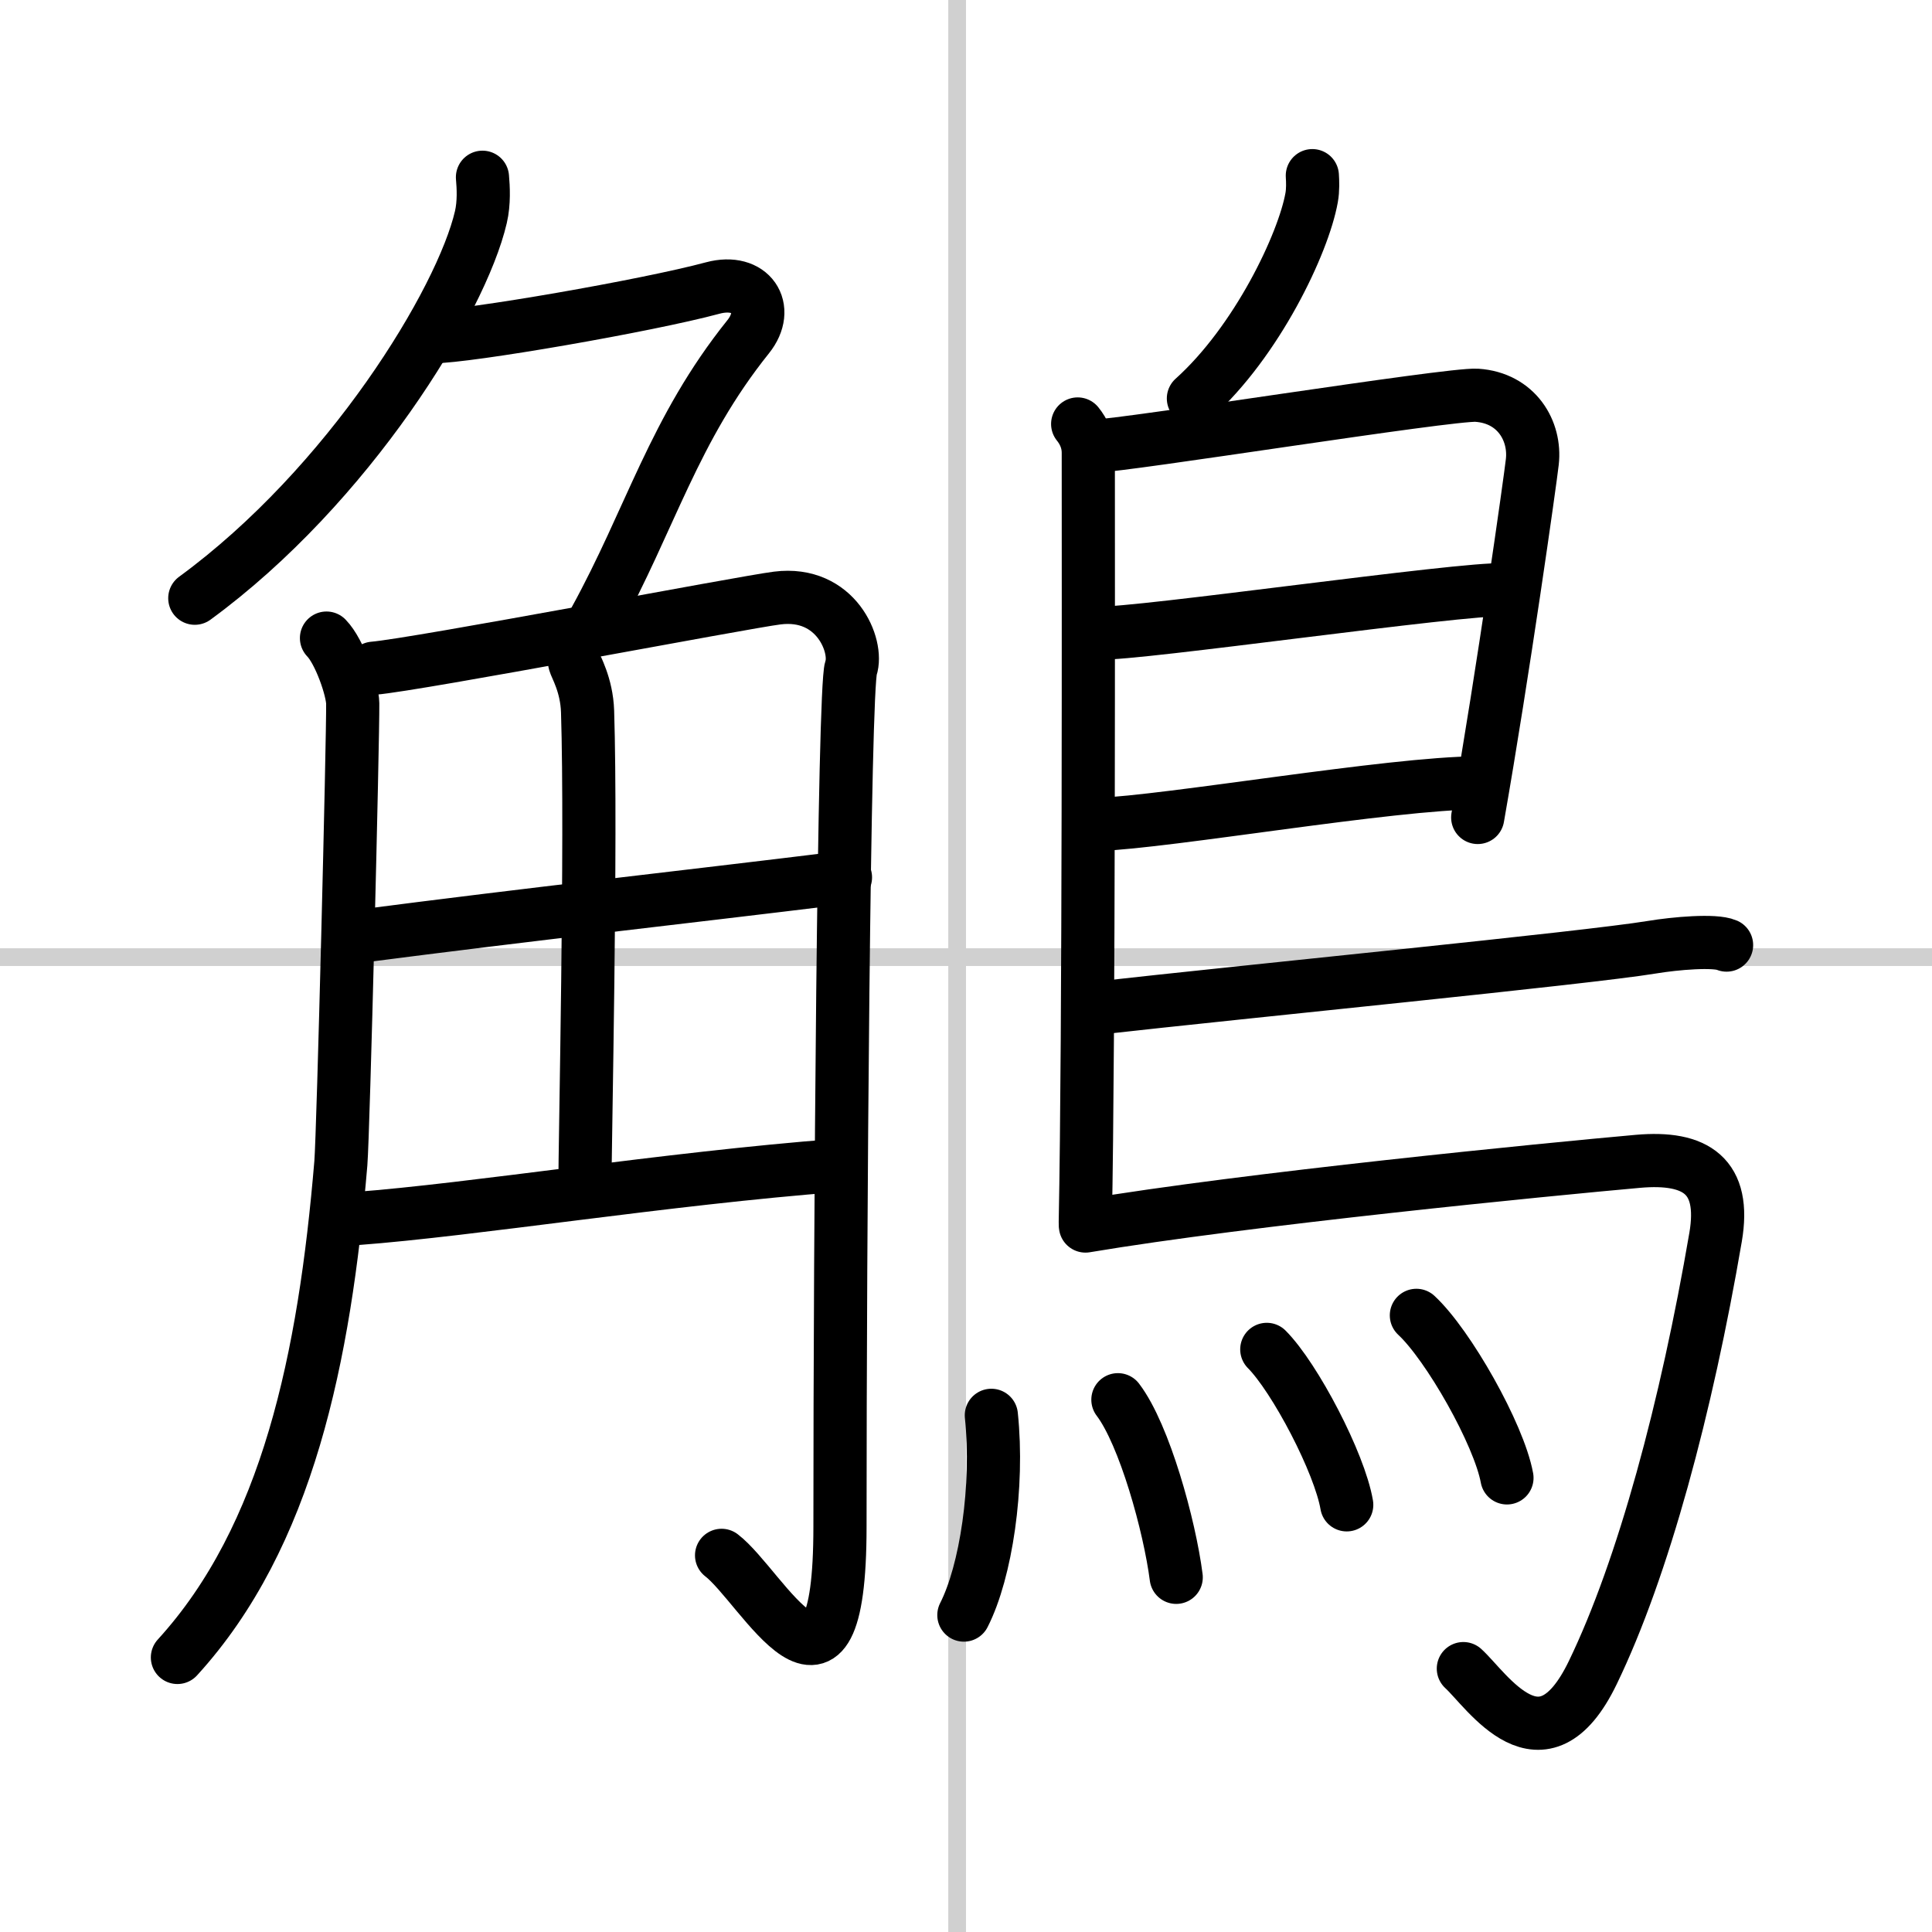 <svg width="400" height="400" viewBox="0 0 109 109" xmlns="http://www.w3.org/2000/svg"><rect x="0" y="0" width="109" height="109" fill="#808080" stroke="none"/><g fill="none" stroke="#000" stroke-linecap="round" stroke-linejoin="round" stroke-width="3"><rect width="100%" height="100%" fill="#fff" stroke="#fff"/><line x1="54" x2="54" y2="109" stroke="#d0d0d0" stroke-width="1"/><line x2="109" y1="54" y2="54" stroke="#d0d0d0" stroke-width="1"/><path d="m27.22 10c0.05 0.56 0.1 1.44-0.09 2.25-1.1 4.74-7.45 15.14-16.14 21.5"/><path d="m24.39 19c2 0 12.11-1.75 15.82-2.75 2.16-0.58 3.29 1.14 2 2.75-4.21 5.25-5.49 10.25-8.65 16"/><path d="m18.42 36c0.74 0.76 1.47 2.89 1.48 3.69 0.02 1.95-0.53 24.23-0.67 25.94-0.92 10.97-3 21.07-9.22 27.88"/><path d="m21.07 37.7c2.5-0.21 20.92-3.73 22.78-3.96 3.33-0.42 4.58 2.71 4.16 3.96-0.4 1.2-0.62 31.55-0.62 48.43 0 12.12-4.39 3.37-6.68 1.62"/><path d="M32.42,37.37c0.05,0.24,0.68,1.25,0.73,2.77C33.38,47.42,33,64.52,33,67"/><path d="M20.07,52.85C30.5,51.5,37.5,50.75,47.7,49.5"/><path d="m20.07 68.75c6.68-0.5 17.43-2.25 27.19-3"/><path d="m74.04 9.91c0.02 0.31 0.04 0.8-0.04 1.24-0.46 2.58-3.08 8.11-6.67 11.33"/><path d="m60.8 23.92c0.33 0.41 0.6 0.95 0.6 1.62 0 6.77 0.04 32.78-0.17 43.42"/><path d="m61.81 25.16c1.55 0 20-2.96 21.51-2.86 2.24 0.15 3.33 2.01 3.13 3.76-0.12 1.07-1.64 11.85-3.08 20.06"/><path d="m62.06 35.71c1.9 0.12 20.6-2.57 22.75-2.43"/><path d="m61.97 46.51c3.88-0.13 16.55-2.33 21.38-2.34"/><path d="m61.69 56.9c8.79-0.99 27.74-2.84 31.51-3.46 1.32-0.22 3.55-0.41 4.21-0.12"/><path d="m61.24 69.17c9.1-1.53 26.13-3.2 31.17-3.65 3.28-0.29 4.97 0.83 4.38 4.28-1.64 9.58-4.08 18.68-6.93 24.57-2.86 5.92-5.97 0.98-7.3-0.23"/><path d="m55.93 79.85c0.42 4.01-0.3 8.82-1.55 11.27"/><path d="m63.07 78.97c1.5 1.97 2.92 7.13 3.29 10.02"/><path d="m71.47 76.13c1.59 1.6 4.11 6.41 4.51 8.77"/><path d="m79.91 74.21c1.8 1.67 4.66 6.71 5.11 9.17"/></g></svg>
